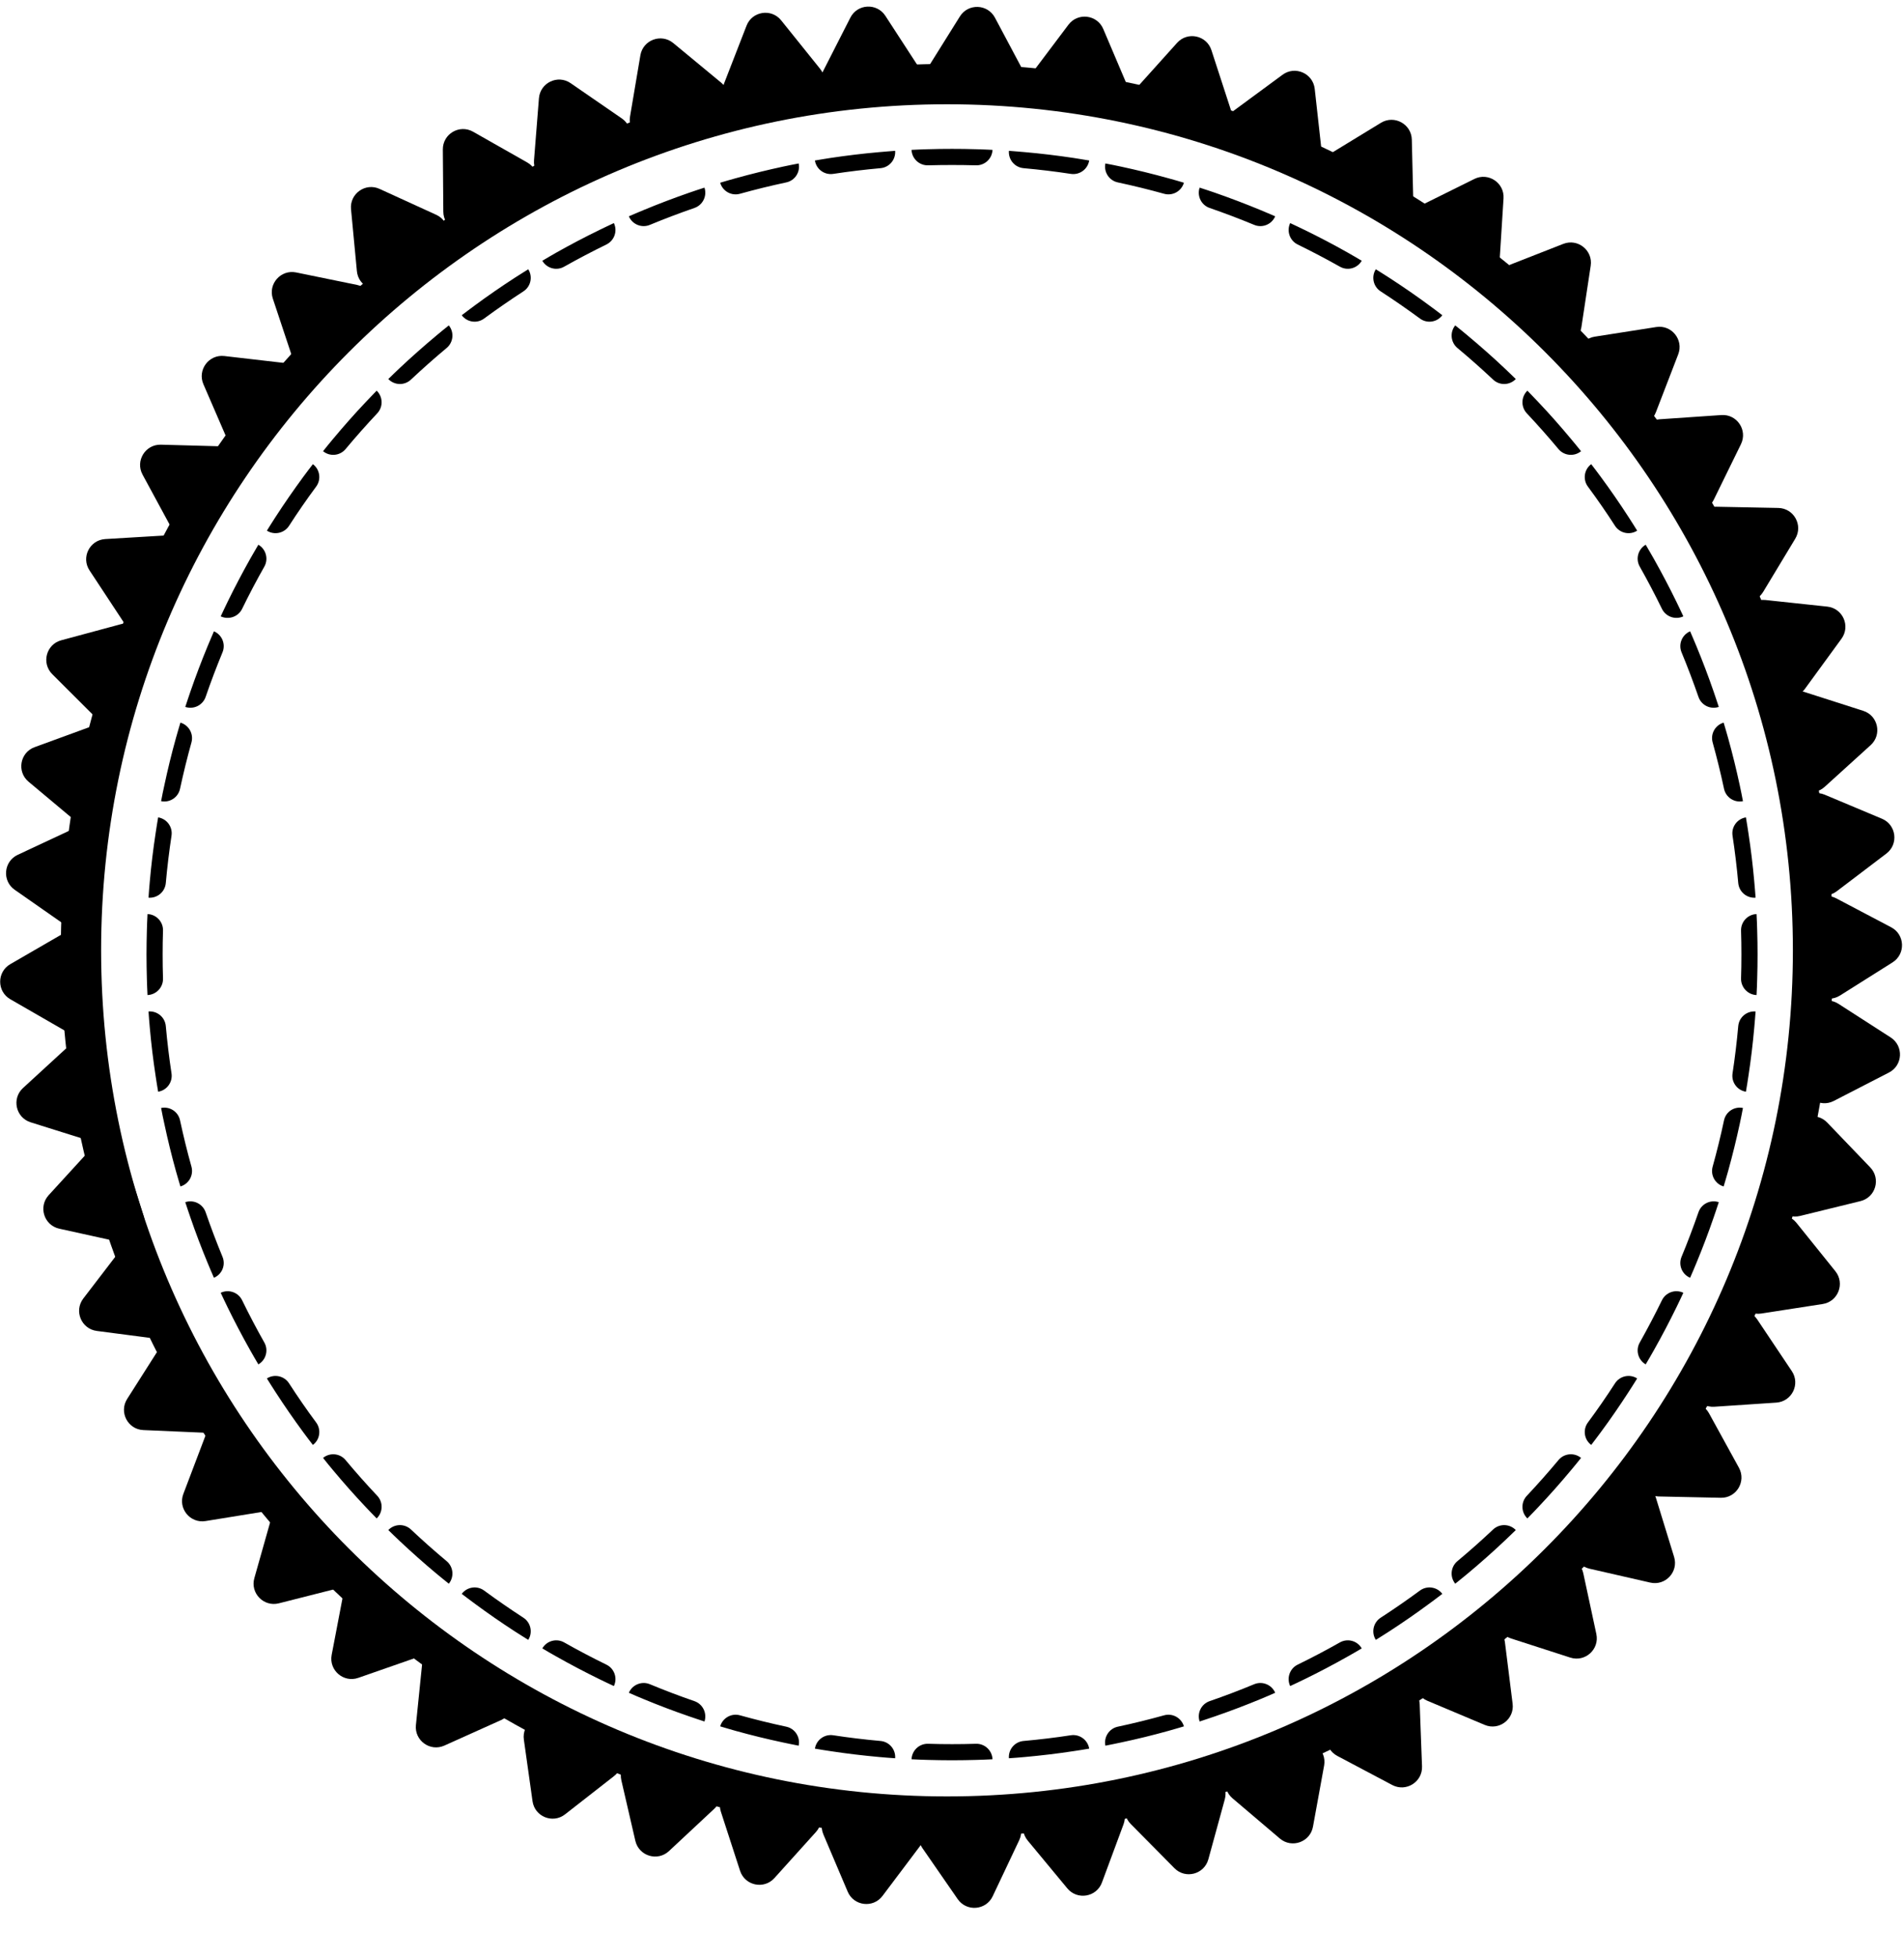 <?xml version="1.0" encoding="UTF-8"?>
<svg xmlns="http://www.w3.org/2000/svg" width="36" height="37" viewBox="0 0 36 37" fill="none">
  <path fill-rule="evenodd" clip-rule="evenodd" d="M33.219 18.658C33.221 18.607 33.222 18.556 33.224 18.505C33.229 18.352 33.231 18.199 33.231 18.044C33.231 17.89 33.229 17.736 33.224 17.583C33.222 17.532 33.221 17.482 33.219 17.431C33.217 17.38 33.215 17.329 33.212 17.279C33.045 17.285 32.915 17.425 32.919 17.592C32.924 17.742 32.926 17.893 32.926 18.044C32.926 18.195 32.924 18.346 32.919 18.496C32.915 18.663 33.045 18.803 33.212 18.81C33.215 18.759 33.217 18.708 33.219 18.658ZM33.194 19.12C33.027 19.107 32.881 19.23 32.866 19.396C32.839 19.697 32.803 19.996 32.758 20.291C32.733 20.456 32.846 20.611 33.011 20.637C33.02 20.587 33.028 20.537 33.036 20.487C33.044 20.437 33.052 20.387 33.059 20.337C33.105 20.035 33.142 19.731 33.169 19.424C33.174 19.373 33.178 19.323 33.182 19.272C33.186 19.221 33.19 19.171 33.194 19.12ZM32.955 20.944C32.792 20.91 32.632 21.015 32.597 21.178C32.534 21.474 32.462 21.766 32.382 22.054C32.337 22.215 32.43 22.382 32.59 22.428C32.605 22.38 32.619 22.331 32.633 22.282C32.648 22.234 32.661 22.185 32.675 22.136C32.757 21.841 32.83 21.543 32.895 21.242C32.905 21.192 32.916 21.143 32.926 21.093C32.936 21.043 32.946 20.994 32.955 20.944ZM32.498 22.725C32.34 22.672 32.168 22.757 32.114 22.915C32.015 23.2 31.909 23.481 31.794 23.758C31.73 23.912 31.802 24.089 31.956 24.154C31.976 24.108 31.996 24.061 32.016 24.015C32.036 23.968 32.056 23.921 32.075 23.874C32.192 23.592 32.301 23.305 32.401 23.014C32.418 22.966 32.434 22.918 32.45 22.87C32.467 22.822 32.482 22.774 32.498 22.725ZM31.828 24.438C31.677 24.366 31.497 24.429 31.423 24.579C31.291 24.85 31.151 25.116 31.004 25.378C30.921 25.523 30.972 25.708 31.116 25.791C31.142 25.747 31.168 25.704 31.193 25.66C31.219 25.616 31.244 25.572 31.269 25.527C31.419 25.261 31.562 24.989 31.697 24.713C31.719 24.667 31.741 24.622 31.763 24.576C31.785 24.53 31.807 24.484 31.828 24.438ZM30.955 26.057C30.814 25.968 30.627 26.009 30.536 26.149C30.373 26.401 30.202 26.649 30.023 26.89C29.924 27.025 29.952 27.214 30.086 27.314C30.116 27.274 30.147 27.234 30.178 27.193C30.208 27.153 30.239 27.112 30.269 27.071C30.451 26.825 30.625 26.572 30.792 26.314C30.82 26.272 30.847 26.229 30.874 26.186C30.901 26.143 30.928 26.1 30.955 26.057ZM29.894 27.559C29.765 27.454 29.574 27.471 29.467 27.6C29.274 27.831 29.075 28.056 28.869 28.275C28.754 28.396 28.759 28.588 28.879 28.703C28.915 28.667 28.95 28.631 28.985 28.594C29.021 28.557 29.056 28.52 29.09 28.484C29.301 28.26 29.504 28.031 29.701 27.795C29.733 27.756 29.766 27.717 29.798 27.678C29.83 27.638 29.862 27.599 29.894 27.559ZM28.66 28.923C28.544 28.803 28.353 28.798 28.231 28.912C28.012 29.119 27.787 29.318 27.556 29.511C27.428 29.618 27.41 29.808 27.515 29.937C27.555 29.906 27.595 29.874 27.634 29.841C27.673 29.809 27.712 29.777 27.751 29.745C27.987 29.548 28.217 29.344 28.44 29.134C28.477 29.099 28.514 29.064 28.55 29.029C28.587 28.994 28.623 28.959 28.66 28.923ZM27.271 30.129C27.171 29.996 26.981 29.968 26.847 30.067C26.605 30.245 26.358 30.416 26.105 30.58C25.965 30.671 25.924 30.858 26.013 30.999C26.057 30.972 26.1 30.945 26.142 30.918C26.185 30.891 26.228 30.863 26.271 30.836C26.528 30.669 26.781 30.494 27.027 30.312C27.068 30.282 27.109 30.252 27.15 30.221C27.19 30.191 27.231 30.16 27.271 30.129ZM25.747 31.16C25.664 31.015 25.48 30.965 25.334 31.047C25.073 31.195 24.806 31.335 24.536 31.467C24.386 31.54 24.323 31.721 24.394 31.872C24.44 31.85 24.486 31.829 24.532 31.807C24.578 31.785 24.624 31.763 24.669 31.741C24.946 31.606 25.217 31.463 25.484 31.312C25.528 31.288 25.572 31.262 25.616 31.237C25.66 31.212 25.704 31.186 25.747 31.16ZM24.111 31.999C24.045 31.846 23.868 31.773 23.714 31.837C23.437 31.952 23.156 32.059 22.871 32.157C22.713 32.212 22.629 32.383 22.682 32.542C22.73 32.526 22.778 32.51 22.826 32.494C22.875 32.478 22.923 32.462 22.971 32.445C23.261 32.345 23.548 32.236 23.831 32.119C23.878 32.099 23.924 32.08 23.971 32.06C24.018 32.04 24.064 32.02 24.111 31.999ZM22.385 32.634C22.338 32.474 22.172 32.38 22.01 32.425C21.722 32.505 21.43 32.577 21.135 32.64C20.971 32.675 20.867 32.836 20.9 32.999C20.95 32.989 21 32.98 21.049 32.969C21.099 32.959 21.149 32.949 21.198 32.938C21.5 32.874 21.798 32.801 22.092 32.719C22.141 32.705 22.19 32.691 22.239 32.677C22.287 32.663 22.336 32.649 22.385 32.634ZM20.594 33.055C20.567 32.89 20.413 32.777 20.247 32.802C19.952 32.847 19.654 32.883 19.353 32.91C19.186 32.925 19.063 33.071 19.076 33.237C19.127 33.234 19.177 33.23 19.228 33.226C19.279 33.222 19.329 33.218 19.38 33.213C19.687 33.185 19.991 33.149 20.293 33.103C20.343 33.096 20.393 33.088 20.443 33.08C20.494 33.072 20.544 33.063 20.594 33.055ZM18.766 33.256C18.759 33.089 18.62 32.958 18.453 32.963C18.302 32.968 18.152 32.97 18.001 32.97C17.849 32.97 17.699 32.968 17.549 32.963C17.381 32.958 17.242 33.089 17.235 33.256C17.286 33.258 17.337 33.26 17.387 33.263C17.438 33.264 17.489 33.266 17.54 33.268C17.693 33.272 17.846 33.275 18.001 33.275C18.155 33.275 18.309 33.272 18.462 33.268C18.512 33.266 18.563 33.264 18.614 33.263C18.665 33.26 18.715 33.258 18.766 33.256ZM16.925 33.237C16.938 33.071 16.815 32.925 16.649 32.91C16.348 32.883 16.049 32.847 15.754 32.802C15.588 32.777 15.434 32.89 15.408 33.055C15.458 33.063 15.508 33.072 15.558 33.08C15.608 33.088 15.658 33.096 15.708 33.103C16.01 33.149 16.314 33.185 16.621 33.213C16.672 33.218 16.722 33.222 16.773 33.226C16.824 33.23 16.874 33.234 16.925 33.237ZM15.101 32.999C15.135 32.836 15.03 32.675 14.867 32.64C14.571 32.577 14.279 32.505 13.991 32.425C13.83 32.38 13.663 32.474 13.617 32.634C13.665 32.649 13.714 32.663 13.763 32.677C13.811 32.691 13.86 32.705 13.909 32.719C14.204 32.801 14.502 32.874 14.803 32.938C14.852 32.949 14.902 32.959 14.952 32.969C15.002 32.98 15.051 32.989 15.101 32.999ZM13.32 32.542C13.372 32.383 13.288 32.212 13.13 32.157C12.845 32.059 12.564 31.952 12.287 31.837C12.133 31.773 11.956 31.846 11.89 31.999C11.937 32.02 11.983 32.04 12.03 32.06C12.077 32.08 12.124 32.099 12.171 32.119C12.453 32.236 12.74 32.345 13.031 32.445C13.079 32.462 13.127 32.478 13.175 32.494C13.223 32.51 13.271 32.526 13.32 32.542ZM11.607 31.872C11.679 31.721 11.616 31.54 11.465 31.467C11.195 31.335 10.928 31.195 10.667 31.047C10.522 30.965 10.337 31.015 10.254 31.16C10.297 31.186 10.341 31.212 10.385 31.237C10.429 31.262 10.473 31.288 10.517 31.312C10.784 31.463 11.056 31.606 11.332 31.741C11.377 31.763 11.423 31.785 11.469 31.807C11.515 31.829 11.561 31.85 11.607 31.872ZM9.988 30.999C10.077 30.858 10.036 30.671 9.896 30.58C9.644 30.416 9.396 30.245 9.154 30.067C9.02 29.968 8.831 29.996 8.73 30.129C8.771 30.16 8.811 30.191 8.852 30.221C8.892 30.252 8.933 30.282 8.974 30.312C9.22 30.494 9.473 30.669 9.73 30.836C9.773 30.863 9.816 30.891 9.859 30.918C9.902 30.945 9.945 30.972 9.988 30.999ZM8.486 29.937C8.591 29.808 8.573 29.618 8.445 29.511C8.214 29.318 7.989 29.119 7.77 28.912C7.648 28.798 7.457 28.803 7.342 28.923C7.378 28.959 7.414 28.994 7.451 29.029C7.488 29.064 7.524 29.099 7.561 29.134C7.785 29.344 8.014 29.548 8.25 29.745C8.289 29.777 8.328 29.809 8.367 29.841C8.407 29.874 8.446 29.906 8.486 29.937ZM7.122 28.703C7.242 28.588 7.247 28.396 7.133 28.275C6.926 28.056 6.727 27.831 6.534 27.6C6.427 27.471 6.237 27.454 6.108 27.559C6.139 27.599 6.171 27.638 6.203 27.678C6.235 27.717 6.268 27.756 6.3 27.795C6.497 28.031 6.7 28.26 6.911 28.484C6.946 28.52 6.981 28.557 7.016 28.594C7.051 28.631 7.086 28.667 7.122 28.703ZM5.916 27.314C6.049 27.214 6.077 27.025 5.978 26.89C5.799 26.649 5.628 26.401 5.465 26.149C5.374 26.009 5.187 25.968 5.046 26.057C5.073 26.1 5.1 26.143 5.127 26.186C5.154 26.229 5.182 26.272 5.209 26.314C5.376 26.572 5.551 26.825 5.732 27.071C5.763 27.112 5.793 27.153 5.823 27.193C5.854 27.234 5.885 27.274 5.916 27.314ZM4.885 25.791C5.029 25.708 5.08 25.523 4.998 25.378C4.85 25.116 4.71 24.85 4.578 24.579C4.505 24.429 4.324 24.366 4.173 24.438C4.195 24.484 4.216 24.53 4.238 24.576C4.26 24.622 4.282 24.667 4.304 24.713C4.439 24.989 4.582 25.261 4.732 25.527C4.757 25.572 4.783 25.616 4.808 25.66C4.833 25.704 4.859 25.747 4.885 25.791ZM4.045 24.154C4.199 24.089 4.271 23.912 4.207 23.758C4.093 23.481 3.986 23.2 3.888 22.915C3.833 22.757 3.661 22.672 3.503 22.725C3.519 22.774 3.535 22.822 3.551 22.87C3.567 22.918 3.583 22.966 3.6 23.014C3.7 23.305 3.809 23.592 3.926 23.874C3.945 23.921 3.965 23.968 3.985 24.015C4.005 24.061 4.025 24.108 4.045 24.154ZM3.411 22.428C3.571 22.382 3.664 22.215 3.62 22.054C3.539 21.766 3.468 21.474 3.404 21.178C3.37 21.015 3.209 20.91 3.046 20.944C3.056 20.994 3.065 21.043 3.075 21.093C3.086 21.143 3.096 21.192 3.107 21.242C3.171 21.543 3.244 21.841 3.326 22.136C3.34 22.185 3.354 22.234 3.368 22.282C3.382 22.331 3.396 22.38 3.411 22.428ZM2.99 20.637C3.155 20.611 3.268 20.456 3.243 20.291C3.198 19.996 3.162 19.697 3.135 19.396C3.12 19.23 2.974 19.107 2.808 19.12C2.811 19.171 2.815 19.221 2.819 19.272C2.823 19.323 2.827 19.373 2.832 19.424C2.859 19.731 2.896 20.035 2.942 20.337C2.949 20.387 2.957 20.437 2.965 20.487C2.973 20.537 2.982 20.587 2.99 20.637ZM2.789 18.81C2.956 18.803 3.087 18.663 3.082 18.496C3.077 18.346 3.075 18.195 3.075 18.044C3.075 17.893 3.077 17.742 3.082 17.592C3.087 17.425 2.956 17.285 2.789 17.279C2.787 17.329 2.784 17.38 2.782 17.431C2.78 17.482 2.779 17.532 2.777 17.583C2.773 17.736 2.77 17.89 2.77 18.044C2.77 18.199 2.773 18.352 2.777 18.505C2.779 18.556 2.78 18.607 2.782 18.658C2.784 18.708 2.787 18.759 2.789 18.81ZM2.808 16.969C2.974 16.982 3.12 16.859 3.135 16.692C3.162 16.391 3.198 16.093 3.243 15.797C3.268 15.632 3.155 15.478 2.99 15.451C2.982 15.501 2.973 15.551 2.965 15.602C2.957 15.652 2.949 15.702 2.942 15.752C2.896 16.054 2.859 16.358 2.832 16.665C2.827 16.716 2.823 16.766 2.819 16.817C2.815 16.867 2.811 16.918 2.808 16.969ZM3.046 15.145C3.209 15.178 3.37 15.074 3.404 14.91C3.468 14.615 3.539 14.323 3.62 14.034C3.664 13.873 3.571 13.707 3.411 13.66C3.396 13.709 3.382 13.758 3.368 13.806C3.354 13.855 3.34 13.904 3.326 13.953C3.244 14.247 3.171 14.545 3.107 14.847C3.096 14.896 3.086 14.946 3.075 14.996C3.065 15.045 3.056 15.095 3.046 15.145ZM3.503 13.363C3.661 13.416 3.833 13.332 3.888 13.174C3.986 12.889 4.093 12.608 4.207 12.331C4.271 12.177 4.199 12 4.045 11.934C4.025 11.981 4.005 12.027 3.985 12.074C3.965 12.121 3.945 12.167 3.926 12.214C3.809 12.497 3.7 12.784 3.6 13.074C3.583 13.122 3.567 13.17 3.551 13.219C3.535 13.267 3.519 13.315 3.503 13.363ZM4.173 11.651C4.324 11.722 4.505 11.659 4.578 11.509C4.71 11.238 4.85 10.972 4.998 10.711C5.08 10.565 5.029 10.381 4.885 10.297C4.859 10.341 4.833 10.385 4.808 10.429C4.783 10.473 4.757 10.517 4.732 10.561C4.582 10.828 4.439 11.099 4.304 11.376C4.282 11.421 4.26 11.467 4.238 11.513C4.216 11.559 4.195 11.605 4.173 11.651ZM5.046 10.031C5.187 10.121 5.374 10.08 5.465 9.94C5.628 9.687 5.799 9.44 5.978 9.198C6.077 9.064 6.049 8.874 5.916 8.774C5.885 8.814 5.854 8.855 5.823 8.895C5.793 8.936 5.763 8.977 5.732 9.017C5.551 9.264 5.376 9.516 5.209 9.774C5.182 9.817 5.154 9.86 5.127 9.902C5.1 9.945 5.073 9.988 5.046 10.031ZM6.108 8.529C6.237 8.635 6.427 8.617 6.534 8.489C6.727 8.258 6.926 8.033 7.132 7.814C7.247 7.692 7.242 7.501 7.122 7.385C7.086 7.422 7.051 7.458 7.016 7.495C6.981 7.531 6.946 7.568 6.911 7.605C6.7 7.828 6.497 8.058 6.3 8.294C6.268 8.333 6.235 8.372 6.203 8.411C6.171 8.45 6.139 8.49 6.108 8.529ZM7.342 7.165C7.457 7.286 7.648 7.291 7.77 7.176C7.989 6.97 8.214 6.771 8.445 6.578C8.573 6.471 8.591 6.28 8.486 6.151C8.446 6.183 8.407 6.215 8.367 6.247C8.328 6.279 8.289 6.312 8.25 6.344C8.014 6.541 7.785 6.744 7.561 6.954C7.524 6.989 7.488 7.024 7.451 7.059C7.414 7.095 7.378 7.13 7.342 7.165ZM8.73 5.959C8.831 6.093 9.02 6.121 9.154 6.021C9.396 5.843 9.644 5.672 9.896 5.508C10.036 5.418 10.077 5.231 9.988 5.09C9.945 5.117 9.902 5.144 9.859 5.171C9.816 5.198 9.773 5.225 9.73 5.253C9.473 5.42 9.22 5.594 8.974 5.776C8.933 5.806 8.892 5.837 8.852 5.867C8.811 5.898 8.771 5.928 8.73 5.959ZM10.254 4.929C10.337 5.073 10.522 5.124 10.667 5.041C10.928 4.894 11.195 4.754 11.465 4.622C11.616 4.548 11.679 4.368 11.607 4.217C11.561 4.238 11.515 4.26 11.469 4.282C11.423 4.304 11.377 4.326 11.332 4.348C11.056 4.483 10.784 4.625 10.517 4.776C10.473 4.801 10.429 4.826 10.385 4.852C10.341 4.877 10.297 4.903 10.254 4.929ZM11.89 4.089C11.956 4.243 12.133 4.315 12.287 4.251C12.564 4.136 12.845 4.03 13.13 3.931C13.288 3.877 13.372 3.705 13.32 3.547C13.271 3.562 13.223 3.578 13.175 3.594C13.127 3.61 13.079 3.627 13.031 3.643C12.74 3.744 12.453 3.853 12.171 3.97C12.124 3.989 12.077 4.009 12.03 4.029C11.983 4.049 11.937 4.069 11.89 4.089ZM13.617 3.454C13.663 3.615 13.83 3.708 13.991 3.663C14.279 3.583 14.571 3.511 14.867 3.448C15.03 3.413 15.135 3.253 15.101 3.09C15.051 3.099 15.002 3.109 14.952 3.119C14.902 3.129 14.852 3.14 14.803 3.15C14.502 3.215 14.204 3.288 13.909 3.37C13.86 3.383 13.811 3.397 13.763 3.411C13.714 3.426 13.665 3.44 13.617 3.454ZM15.408 3.034C15.434 3.199 15.588 3.312 15.754 3.287C16.049 3.242 16.348 3.206 16.649 3.179C16.815 3.164 16.938 3.018 16.925 2.851C16.874 2.855 16.824 2.859 16.773 2.863C16.722 2.867 16.672 2.871 16.621 2.876C16.314 2.903 16.01 2.94 15.708 2.985C15.658 2.993 15.608 3.001 15.558 3.009C15.508 3.017 15.458 3.025 15.408 3.034ZM17.235 2.833C17.242 3 17.381 3.13 17.549 3.125C17.699 3.121 17.849 3.119 18.001 3.119C18.152 3.119 18.302 3.121 18.453 3.125C18.62 3.13 18.759 3 18.766 2.833C18.715 2.83 18.665 2.828 18.614 2.826C18.563 2.824 18.512 2.822 18.462 2.821C18.309 2.816 18.155 2.814 18.001 2.814C17.846 2.814 17.693 2.816 17.54 2.821C17.489 2.822 17.438 2.824 17.387 2.826C17.337 2.828 17.286 2.83 17.235 2.833ZM19.076 2.851C19.063 3.018 19.186 3.164 19.353 3.179C19.654 3.206 19.952 3.242 20.247 3.287C20.413 3.312 20.567 3.199 20.594 3.034C20.544 3.025 20.494 3.017 20.443 3.009C20.393 3.001 20.343 2.993 20.293 2.985C19.991 2.94 19.687 2.903 19.38 2.876C19.329 2.871 19.279 2.867 19.228 2.863C19.177 2.859 19.127 2.855 19.076 2.851ZM20.9 3.09C20.867 3.253 20.971 3.413 21.135 3.448C21.43 3.511 21.722 3.583 22.01 3.663C22.172 3.708 22.338 3.615 22.385 3.454C22.336 3.44 22.287 3.426 22.239 3.411C22.19 3.397 22.141 3.383 22.092 3.37C21.798 3.288 21.5 3.215 21.198 3.15C21.149 3.14 21.099 3.129 21.049 3.119C21 3.109 20.95 3.099 20.9 3.09ZM22.682 3.547C22.629 3.705 22.713 3.877 22.871 3.931C23.156 4.03 23.437 4.136 23.714 4.251C23.868 4.315 24.045 4.243 24.111 4.089C24.064 4.069 24.018 4.049 23.971 4.029C23.924 4.009 23.878 3.989 23.831 3.97C23.548 3.853 23.261 3.744 22.971 3.643C22.923 3.627 22.875 3.61 22.826 3.594C22.778 3.578 22.73 3.562 22.682 3.547ZM24.394 4.217C24.323 4.368 24.386 4.548 24.536 4.622C24.806 4.754 25.073 4.894 25.334 5.041C25.48 5.124 25.664 5.073 25.747 4.929C25.704 4.903 25.66 4.877 25.616 4.852C25.572 4.826 25.528 4.801 25.484 4.776C25.217 4.625 24.946 4.483 24.669 4.348C24.624 4.326 24.578 4.303 24.532 4.282C24.486 4.26 24.44 4.238 24.394 4.217ZM26.013 5.09C25.924 5.231 25.965 5.418 26.105 5.508C26.358 5.672 26.605 5.843 26.847 6.021C26.981 6.121 27.171 6.093 27.271 5.959C27.231 5.928 27.19 5.898 27.15 5.867C27.109 5.837 27.068 5.806 27.027 5.776C26.781 5.594 26.528 5.42 26.271 5.253C26.228 5.225 26.185 5.198 26.142 5.171C26.1 5.144 26.057 5.117 26.013 5.09ZM27.515 6.151C27.41 6.28 27.428 6.471 27.556 6.578C27.787 6.771 28.012 6.97 28.231 7.176C28.353 7.291 28.544 7.286 28.66 7.165C28.623 7.13 28.587 7.095 28.55 7.059C28.514 7.024 28.477 6.989 28.44 6.954C28.217 6.744 27.987 6.541 27.751 6.344C27.712 6.312 27.673 6.279 27.634 6.247C27.595 6.215 27.555 6.183 27.515 6.151ZM28.879 7.385C28.759 7.501 28.754 7.692 28.869 7.814C29.075 8.033 29.274 8.258 29.467 8.489C29.574 8.617 29.765 8.635 29.894 8.529C29.862 8.49 29.83 8.45 29.798 8.411C29.766 8.372 29.733 8.333 29.701 8.294C29.504 8.058 29.301 7.828 29.09 7.605C29.056 7.568 29.021 7.531 28.985 7.495C28.95 7.458 28.915 7.422 28.879 7.385ZM30.086 8.774C29.952 8.874 29.924 9.064 30.023 9.198C30.202 9.44 30.373 9.687 30.536 9.94C30.627 10.08 30.814 10.121 30.955 10.031C30.928 9.988 30.901 9.945 30.874 9.902C30.847 9.86 30.82 9.817 30.792 9.774C30.625 9.516 30.451 9.264 30.269 9.017C30.239 8.977 30.208 8.936 30.178 8.895C30.147 8.855 30.116 8.814 30.086 8.774ZM31.116 10.297C30.972 10.381 30.921 10.565 31.004 10.711C31.151 10.972 31.291 11.238 31.423 11.509C31.497 11.659 31.677 11.722 31.828 11.651C31.807 11.605 31.785 11.559 31.763 11.513C31.741 11.467 31.719 11.421 31.697 11.376C31.562 11.099 31.419 10.828 31.269 10.561C31.244 10.517 31.219 10.473 31.193 10.429C31.168 10.385 31.142 10.341 31.116 10.297ZM31.956 11.934C31.802 12 31.73 12.177 31.794 12.331C31.909 12.608 32.015 12.889 32.114 13.174C32.168 13.332 32.34 13.416 32.498 13.363C32.482 13.315 32.467 13.267 32.45 13.219C32.434 13.17 32.418 13.122 32.401 13.074C32.301 12.784 32.192 12.497 32.075 12.214C32.056 12.167 32.036 12.121 32.016 12.074C31.996 12.027 31.976 11.981 31.956 11.934ZM32.59 13.66C32.43 13.707 32.337 13.873 32.382 14.034C32.462 14.323 32.534 14.615 32.597 14.91C32.632 15.074 32.792 15.178 32.955 15.145C32.946 15.095 32.936 15.045 32.926 14.996C32.916 14.946 32.905 14.896 32.895 14.847C32.83 14.545 32.757 14.247 32.675 13.953C32.661 13.904 32.648 13.855 32.633 13.806C32.619 13.758 32.605 13.709 32.59 13.66ZM33.194 16.969C33.19 16.918 33.186 16.867 33.182 16.817C33.178 16.766 33.174 16.716 33.169 16.665C33.142 16.358 33.105 16.054 33.059 15.752C33.052 15.702 33.044 15.652 33.036 15.602C33.028 15.551 33.02 15.501 33.011 15.451C32.846 15.478 32.733 15.632 32.758 15.797C32.803 16.093 32.839 16.391 32.866 16.692C32.881 16.859 33.027 16.982 33.194 16.969Z" fill="black"></path>
  <path fill-rule="evenodd" clip-rule="evenodd" d="M17.906 33.958C26.739 33.958 33.899 26.797 33.899 17.964C33.899 9.131 26.739 1.971 17.906 1.971C9.073 1.971 1.912 9.131 1.912 17.964C1.912 26.797 9.073 33.958 17.906 33.958ZM17.906 34.719C27.159 34.719 34.661 27.218 34.661 17.964C34.661 8.71 27.159 1.209 17.906 1.209C8.652 1.209 1.15 8.71 1.15 17.964C1.15 27.218 8.652 34.719 17.906 34.719Z" fill="black"></path>
  <path d="M16.078 0.334C16.211 0.071 16.579 0.052 16.74 0.299L17.381 1.285C17.541 1.532 17.374 1.861 17.08 1.876L15.906 1.938C15.611 1.954 15.411 1.645 15.544 1.382L16.078 0.334Z" fill="black"></path>
  <path d="M6.637 3.955C6.609 3.662 6.909 3.448 7.177 3.571L8.247 4.06C8.515 4.182 8.55 4.549 8.31 4.72L7.352 5.402C7.111 5.573 6.776 5.419 6.748 5.126L6.637 3.955Z" fill="black"></path>
  <path d="M35.362 22.068C35.566 22.281 35.464 22.635 35.177 22.705L34.035 22.985C33.749 23.056 33.494 22.79 33.576 22.507L33.904 21.378C33.986 21.095 34.344 21.007 34.548 21.22L35.362 22.068Z" fill="black"></path>
  <path d="M8.402 32.997C8.133 33.118 7.834 32.902 7.864 32.609L7.983 31.439C8.012 31.146 8.348 30.995 8.588 31.167L9.541 31.855C9.78 32.027 9.743 32.394 9.474 32.515L8.402 32.997Z" fill="black"></path>
  <path d="M31.315 6.182C31.606 6.136 31.837 6.423 31.731 6.698L31.308 7.795C31.202 8.07 30.838 8.127 30.652 7.897L29.914 6.982C29.729 6.753 29.862 6.409 30.153 6.364L31.315 6.182Z" fill="black"></path>
  <path d="M24.825 34.531C24.772 34.821 24.425 34.945 24.2 34.755L23.304 33.994C23.079 33.803 23.145 33.44 23.423 33.341L24.53 32.945C24.808 32.846 25.088 33.084 25.036 33.374L24.825 34.531Z" fill="black"></path>
  <path d="M0.195 18.889C-0.06 18.742 -0.061 18.374 0.194 18.226L1.212 17.637C1.467 17.489 1.786 17.673 1.787 17.968L1.788 19.143C1.789 19.438 1.47 19.623 1.214 19.476L0.195 18.889Z" fill="black"></path>
  <path d="M24.25 1.413C24.487 1.238 24.825 1.386 24.858 1.679L24.988 2.848C25.021 3.141 24.724 3.359 24.454 3.241L23.377 2.769C23.107 2.651 23.066 2.285 23.303 2.11L24.25 1.413Z" fill="black"></path>
  <path d="M14.115 0.486C14.221 0.211 14.586 0.155 14.77 0.385L15.507 1.302C15.691 1.532 15.558 1.875 15.266 1.92L14.104 2.099C13.813 2.144 13.582 1.857 13.689 1.582L14.115 0.486Z" fill="black"></path>
  <path d="M31.653 29.43C31.74 29.712 31.49 29.982 31.202 29.916L30.056 29.654C29.768 29.589 29.66 29.237 29.86 29.021L30.66 28.159C30.861 27.943 31.22 28.024 31.307 28.306L31.653 29.43Z" fill="black"></path>
  <path d="M2.711 27.033C2.416 27.021 2.246 26.694 2.404 26.445L3.035 25.453C3.193 25.204 3.561 25.22 3.698 25.482L4.241 26.524C4.378 26.785 4.18 27.096 3.885 27.084L2.711 27.033Z" fill="black"></path>
  <path d="M35.229 13.437C35.51 13.526 35.588 13.887 35.37 14.085L34.499 14.875C34.281 15.073 33.93 14.961 33.867 14.673L33.618 13.524C33.556 13.235 33.829 12.988 34.109 13.078L35.229 13.437Z" fill="black"></path>
  <path d="M16.686 35.839C16.509 36.075 16.143 36.03 16.028 35.759L15.568 34.676C15.453 34.405 15.674 34.111 15.967 34.147L17.134 34.29C17.427 34.325 17.571 34.665 17.393 34.9L16.686 35.839Z" fill="black"></path>
  <path d="M1.693 10.783C1.53 10.537 1.695 10.208 1.99 10.19L3.163 10.12C3.457 10.102 3.66 10.41 3.528 10.674L3.002 11.725C2.87 11.989 2.503 12.011 2.34 11.765L1.693 10.783Z" fill="black"></path>
  <path d="M18.149 0.311C18.305 0.061 18.673 0.073 18.812 0.334L19.364 1.371C19.503 1.632 19.307 1.944 19.013 1.934L17.838 1.894C17.543 1.883 17.37 1.558 17.526 1.308L18.149 0.311Z" fill="black"></path>
  <path d="M8.373 2.826C8.371 2.531 8.688 2.344 8.945 2.49L9.967 3.07C10.224 3.215 10.227 3.584 9.972 3.733L8.959 4.329C8.704 4.478 8.384 4.296 8.382 4.001L8.373 2.826Z" fill="black"></path>
  <path d="M34.703 24.031C34.887 24.261 34.754 24.605 34.463 24.65L33.301 24.83C33.01 24.875 32.779 24.588 32.885 24.313L33.31 23.217C33.417 22.942 33.781 22.885 33.966 23.115L34.703 24.031Z" fill="black"></path>
  <path d="M6.774 31.717C6.495 31.814 6.216 31.573 6.271 31.283L6.492 30.128C6.547 29.839 6.895 29.718 7.118 29.91L8.008 30.678C8.231 30.871 8.162 31.233 7.884 31.33L6.774 31.717Z" fill="black"></path>
  <path d="M32.547 7.846C32.842 7.826 33.047 8.132 32.917 8.397L32.4 9.453C32.27 9.717 31.902 9.743 31.738 9.498L31.082 8.522C30.918 8.277 31.08 7.946 31.374 7.926L32.547 7.846Z" fill="black"></path>
  <path d="M22.847 35.147C22.769 35.431 22.413 35.525 22.206 35.315L21.379 34.479C21.172 34.269 21.269 33.914 21.554 33.839L22.692 33.541C22.977 33.467 23.236 33.729 23.158 34.013L22.847 35.147Z" fill="black"></path>
  <path d="M0.278 16.82C0.036 16.651 0.068 16.284 0.335 16.159L1.4 15.661C1.667 15.536 1.969 15.747 1.944 16.04L1.843 17.212C1.818 17.506 1.484 17.662 1.242 17.493L0.278 16.82Z" fill="black"></path>
  <path d="M26.111 2.321C26.363 2.168 26.687 2.345 26.694 2.639L26.722 3.815C26.729 4.109 26.414 4.301 26.155 4.16L25.123 3.596C24.864 3.455 24.856 3.087 25.108 2.933L26.111 2.321Z" fill="black"></path>
  <path d="M30.183 30.888C30.245 31.177 29.972 31.424 29.691 31.334L28.572 30.973C28.291 30.883 28.214 30.522 28.433 30.325L29.304 29.536C29.523 29.338 29.874 29.451 29.936 29.739L30.183 30.888Z" fill="black"></path>
  <path d="M1.83 25.159C1.537 25.121 1.396 24.78 1.575 24.546L2.29 23.613C2.47 23.379 2.835 23.427 2.948 23.699L3.399 24.785C3.512 25.057 3.288 25.35 2.995 25.311L1.83 25.159Z" fill="black"></path>
  <path d="M35.584 15.477C35.855 15.591 35.902 15.957 35.667 16.135L34.731 16.846C34.496 17.025 34.157 16.882 34.119 16.59L33.971 15.424C33.934 15.131 34.228 14.908 34.5 15.022L35.584 15.477Z" fill="black"></path>
  <path d="M14.642 35.502C14.445 35.721 14.085 35.645 13.993 35.365L13.63 34.247C13.539 33.966 13.785 33.692 14.074 33.754L15.224 33.998C15.512 34.059 15.626 34.409 15.429 34.629L14.642 35.502Z" fill="black"></path>
  <path d="M2.695 8.971C2.555 8.712 2.748 8.398 3.043 8.406L4.218 8.438C4.513 8.447 4.688 8.771 4.534 9.022L3.918 10.023C3.764 10.274 3.395 10.264 3.255 10.005L2.695 8.971Z" fill="black"></path>
  <path d="M20.202 0.467C20.379 0.232 20.745 0.276 20.86 0.548L21.32 1.63C21.436 1.901 21.214 2.196 20.921 2.16L19.754 2.017C19.462 1.981 19.317 1.642 19.495 1.406L20.202 0.467Z" fill="black"></path>
  <path d="M10.19 1.857C10.214 1.563 10.546 1.405 10.789 1.572L11.757 2.239C12 2.407 11.971 2.774 11.705 2.901L10.643 3.406C10.377 3.532 10.073 3.323 10.097 3.029L10.19 1.857Z" fill="black"></path>
  <path d="M33.879 25.919C34.043 26.164 33.88 26.494 33.586 26.514L32.413 26.592C32.119 26.611 31.914 26.305 32.044 26.041L32.563 24.986C32.693 24.721 33.061 24.697 33.225 24.942L33.879 25.919Z" fill="black"></path>
  <path d="M5.272 30.308C4.986 30.38 4.729 30.116 4.809 29.832L5.129 28.701C5.21 28.417 5.567 28.327 5.772 28.538L6.592 29.381C6.798 29.592 6.697 29.947 6.412 30.019L5.272 30.308Z" fill="black"></path>
  <path d="M33.624 9.602C33.918 9.608 34.096 9.93 33.944 10.183L33.337 11.189C33.184 11.442 32.816 11.435 32.673 11.177L32.105 10.147C31.963 9.889 32.153 9.573 32.448 9.579L33.624 9.602Z" fill="black"></path>
  <path d="M20.835 35.586C20.733 35.862 20.37 35.924 20.181 35.697L19.431 34.792C19.243 34.565 19.371 34.22 19.661 34.17L20.82 33.972C21.111 33.923 21.346 34.207 21.244 34.483L20.835 35.586Z" fill="black"></path>
  <path d="M0.54 14.777C0.314 14.588 0.377 14.225 0.654 14.124L1.759 13.72C2.035 13.619 2.318 13.856 2.267 14.146L2.065 15.304C2.014 15.595 1.668 15.721 1.442 15.532L0.54 14.777Z" fill="black"></path>
  <path d="M27.876 3.383C28.14 3.252 28.447 3.456 28.428 3.75L28.354 4.923C28.335 5.218 28.005 5.381 27.759 5.218L26.781 4.567C26.535 4.403 26.559 4.036 26.823 3.905L27.876 3.383Z" fill="black"></path>
  <path d="M28.6 32.206C28.637 32.498 28.343 32.721 28.071 32.606L26.988 32.15C26.716 32.035 26.67 31.669 26.905 31.491L27.843 30.781C28.078 30.603 28.417 30.747 28.454 31.039L28.6 32.206Z" fill="black"></path>
  <path d="M1.12 23.226C0.832 23.162 0.721 22.811 0.92 22.593L1.713 21.726C1.912 21.508 2.272 21.588 2.361 21.869L2.716 22.99C2.804 23.271 2.556 23.543 2.268 23.479L1.12 23.226Z" fill="black"></path>
  <path d="M35.758 17.529C36.019 17.666 36.033 18.035 35.784 18.192L34.789 18.819C34.54 18.976 34.214 18.804 34.202 18.51L34.157 17.335C34.145 17.04 34.457 16.844 34.718 16.981L35.758 17.529Z" fill="black"></path>
  <path d="M12.648 34.992C12.432 35.193 12.08 35.085 12.013 34.798L11.748 33.652C11.682 33.365 11.951 33.114 12.233 33.2L13.358 33.543C13.64 33.629 13.723 33.988 13.507 34.19L12.648 34.992Z" fill="black"></path>
  <path d="M3.846 7.263C3.729 6.993 3.948 6.697 4.241 6.73L5.409 6.865C5.702 6.899 5.848 7.237 5.673 7.474L4.972 8.418C4.796 8.655 4.43 8.613 4.313 8.342L3.846 7.263Z" fill="black"></path>
  <path d="M22.256 0.81C22.453 0.591 22.814 0.667 22.905 0.948L23.269 2.066C23.36 2.346 23.113 2.62 22.825 2.559L21.675 2.315C21.387 2.253 21.273 1.903 21.47 1.684L22.256 0.81Z" fill="black"></path>
  <path d="M12.108 1.046C12.157 0.755 12.502 0.626 12.73 0.814L13.636 1.563C13.863 1.751 13.802 2.114 13.526 2.217L12.424 2.627C12.148 2.73 11.864 2.496 11.912 2.205L12.108 1.046Z" fill="black"></path>
  <path d="M32.879 27.745C33.021 28.004 32.831 28.319 32.536 28.313L31.36 28.288C31.066 28.282 30.888 27.959 31.041 27.707L31.65 26.701C31.802 26.449 32.171 26.457 32.313 26.715L32.879 27.745Z" fill="black"></path>
  <path d="M3.886 28.753C3.595 28.8 3.362 28.515 3.467 28.239L3.884 27.14C3.989 26.864 4.353 26.806 4.539 27.034L5.282 27.945C5.469 28.174 5.338 28.518 5.047 28.565L3.886 28.753Z" fill="black"></path>
  <path d="M34.55 11.467C34.843 11.499 34.992 11.835 34.818 12.074L34.125 13.024C33.952 13.262 33.585 13.223 33.466 12.953L32.99 11.878C32.87 11.608 33.087 11.311 33.38 11.342L34.55 11.467Z" fill="black"></path>
  <path d="M18.769 35.846C18.643 36.112 18.276 36.142 18.108 35.9L17.439 34.933C17.271 34.691 17.429 34.358 17.723 34.333L18.895 34.238C19.189 34.214 19.398 34.517 19.272 34.783L18.769 35.846Z" fill="black"></path>
  <path d="M0.988 12.744C0.779 12.535 0.874 12.179 1.159 12.103L2.294 11.797C2.578 11.72 2.839 11.98 2.763 12.265L2.461 13.401C2.385 13.686 2.029 13.782 1.82 13.574L0.988 12.744Z" fill="black"></path>
  <path d="M29.558 4.61C29.833 4.503 30.121 4.733 30.076 5.025L29.9 6.187C29.855 6.478 29.512 6.613 29.282 6.429L28.364 5.694C28.133 5.51 28.189 5.146 28.463 5.039L29.558 4.61Z" fill="black"></path>
  <path d="M26.887 33.39C26.898 33.684 26.586 33.88 26.325 33.743L25.286 33.193C25.025 33.056 25.011 32.687 25.261 32.53L26.256 31.905C26.506 31.748 26.832 31.92 26.843 32.215L26.887 33.39Z" fill="black"></path>
  <path d="M0.579 21.215C0.298 21.127 0.217 20.767 0.435 20.567L1.301 19.772C1.518 19.573 1.87 19.684 1.934 19.971L2.189 21.119C2.253 21.407 1.982 21.656 1.7 21.567L0.579 21.215Z" fill="black"></path>
  <path d="M35.748 19.611C35.996 19.771 35.979 20.139 35.716 20.274L34.671 20.812C34.409 20.947 34.099 20.747 34.113 20.453L34.17 19.279C34.184 18.984 34.512 18.816 34.76 18.975L35.748 19.611Z" fill="black"></path>
  <path d="M10.684 34.297C10.452 34.479 10.11 34.341 10.069 34.049L9.905 32.885C9.864 32.593 10.155 32.366 10.428 32.476L11.518 32.916C11.791 33.026 11.843 33.392 11.611 33.573L10.684 34.297Z" fill="black"></path>
  <path d="M5.159 5.646C5.065 5.367 5.31 5.091 5.599 5.15L6.751 5.386C7.039 5.446 7.156 5.795 6.96 6.016L6.18 6.895C5.984 7.116 5.623 7.042 5.53 6.762L5.159 5.646Z" fill="black"></path>
</svg>
